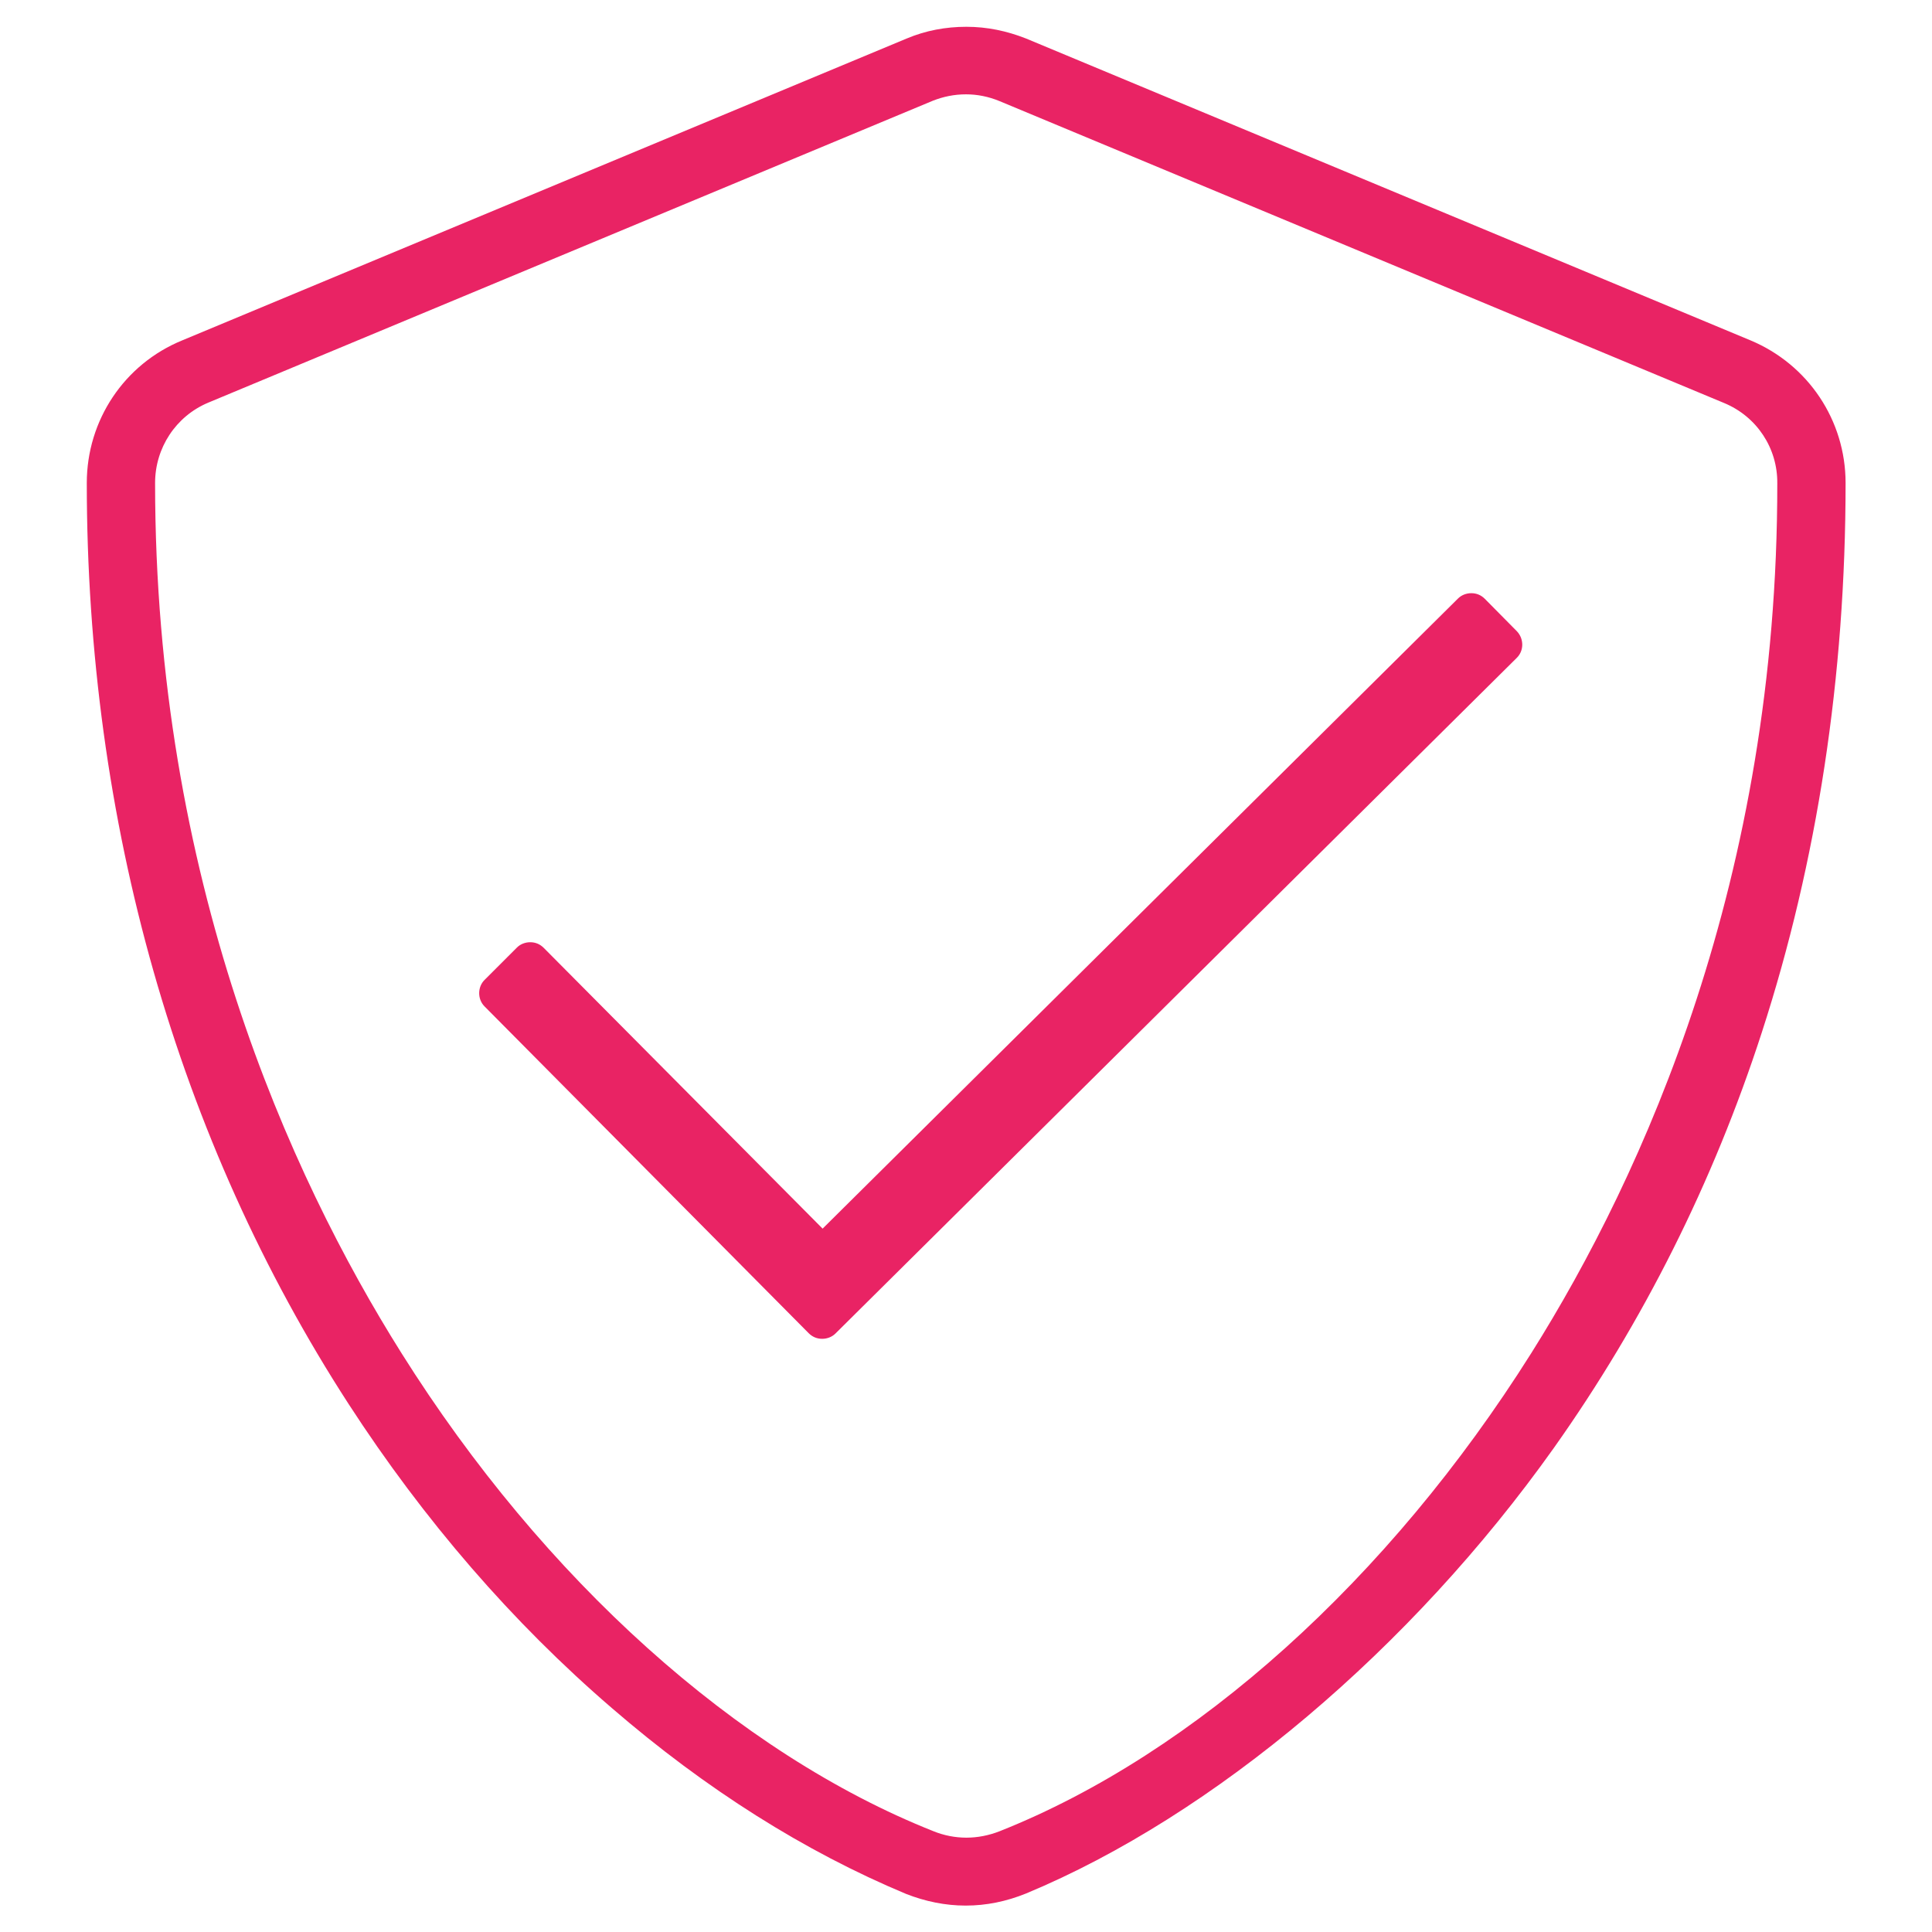 <svg xmlns="http://www.w3.org/2000/svg" xmlns:xlink="http://www.w3.org/1999/xlink" id="Layer_1" x="0px" y="0px" viewBox="0 0 512 512" style="enable-background:new 0 0 512 512;" xml:space="preserve"><style type="text/css">	.st0{fill:#E92364;}</style><path class="st0" d="M255.9,505c-5.4,0-10.7-1.1-15.8-3.1c-26.8-11.2-53-27.7-77.9-49.2c-26.4-22.7-49.9-49.9-69.8-80.6  C47,302,23,217.6,23,128c0-16.6,9.9-31.5,25.3-37.8l192-80c5-2.1,10.3-3.1,15.8-3.1s10.7,1.1,15.8,3.1l192,80  c15.3,6.4,25.2,21.2,25.2,37.8c0,51.3-7.5,100.3-22.2,145.6c-12.9,39.8-31.5,76.8-55.1,110.1c-37.8,53.2-90.1,97.4-139.9,118.1  C266.7,503.9,261.4,505,255.9,505z M256,25c-3.1,0-6,0.6-8.8,1.7l-192,80c-8.6,3.6-14.1,12-14.1,21.3c0,104.7,35.5,183.2,65.3,230.6  c37.7,60,89.1,106.1,141,126.7c2.7,1.1,5.7,1.7,8.7,1.7c3,0,6-0.6,8.8-1.7c51.9-20.6,103.2-66.8,140.9-126.7  c29.8-47.4,65.3-125.9,65.2-230.5c0.1-9.3-5.4-17.7-14.1-21.3l-192-80C262,25.6,259,25,256,25z M217.9,354.8c-1.4,0-2.6-0.5-3.6-1.5  l-85.9-86.6c-1.9-1.9-1.9-5.2,0.1-7.1l8.5-8.5c0.9-0.9,2.2-1.4,3.5-1.4c1.4,0,2.6,0.5,3.6,1.5l73.9,74.4l168.4-167  c0.9-0.9,2.2-1.4,3.5-1.4c1.4,0,2.6,0.5,3.6,1.5l8.5,8.6c1.9,2,1.9,5.2-0.1,7.1l-180.5,179C220.5,354.3,219.2,354.8,217.9,354.8z"></path></svg>